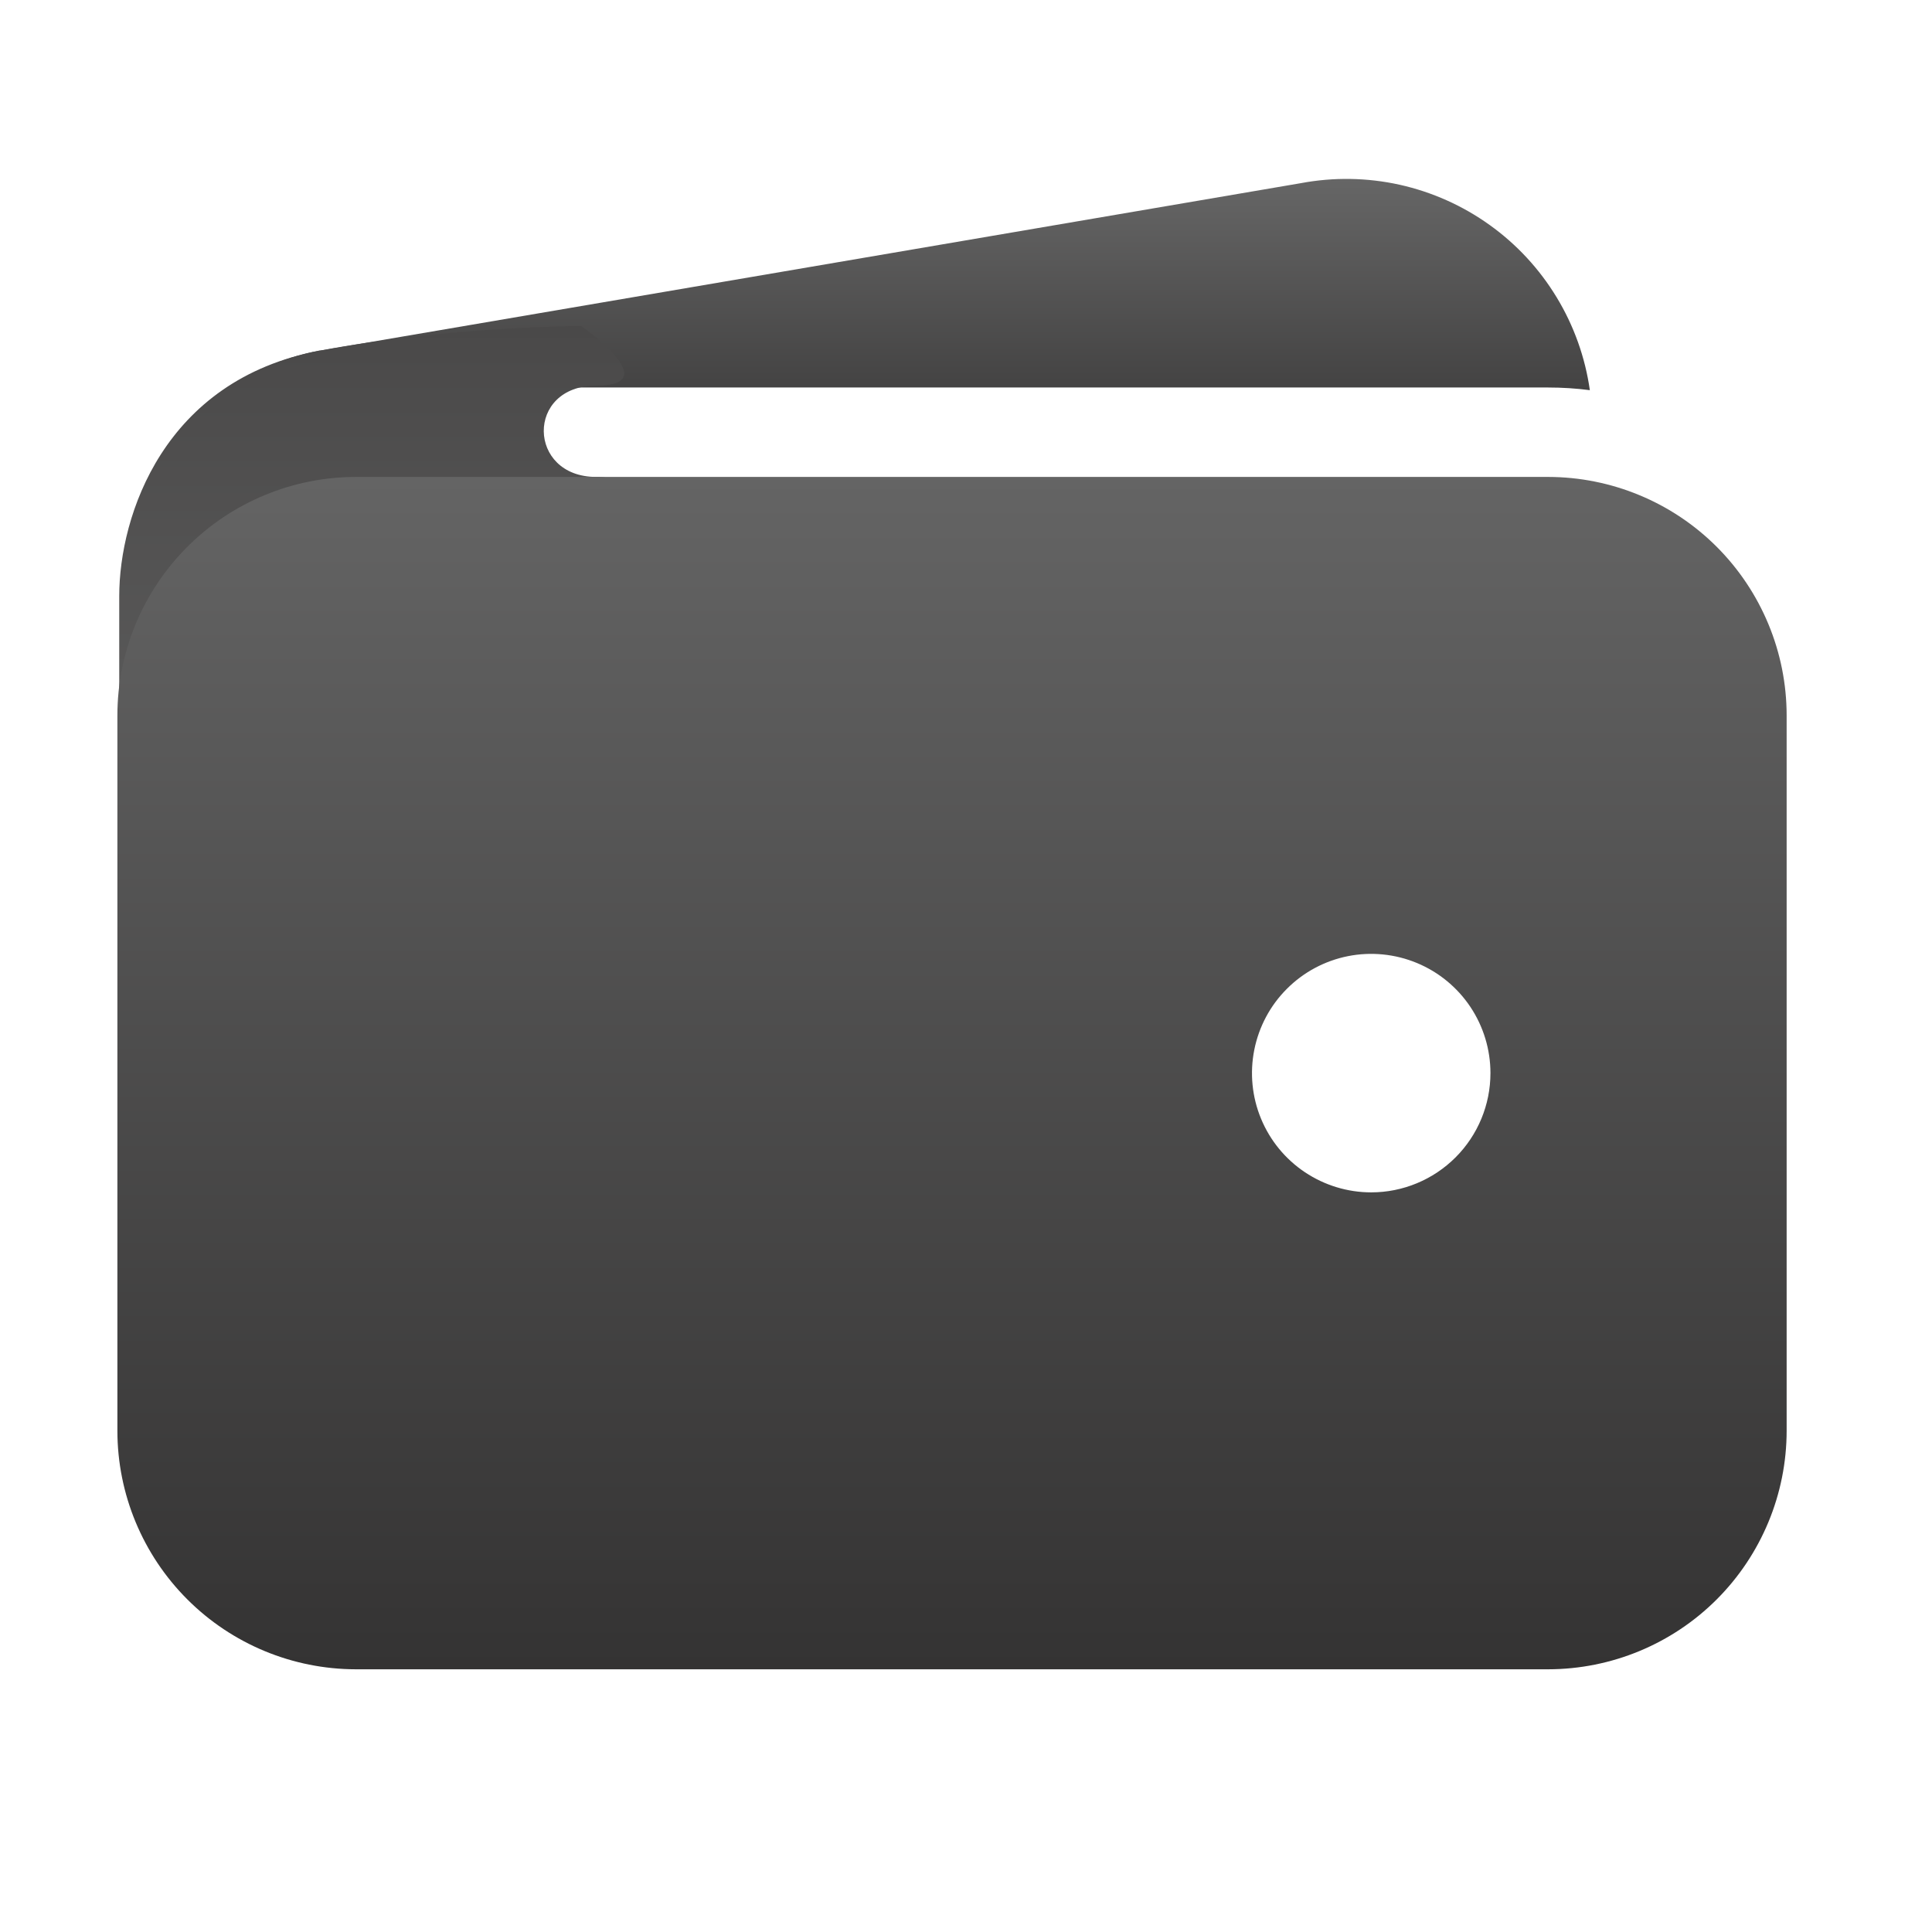 <svg width="42" height="42" viewBox="0 0 42 42" fill="none" xmlns="http://www.w3.org/2000/svg">
<path d="M7.736 8.424H33.656C33.959 8.424 34.262 8.443 34.562 8.482C34.46 7.767 34.215 7.081 33.84 6.463C33.466 5.846 32.971 5.311 32.384 4.891C31.797 4.47 31.131 4.173 30.427 4.016C29.722 3.86 28.993 3.848 28.284 3.981L6.966 7.621H6.942C5.604 7.877 4.414 8.634 3.615 9.737C4.819 8.881 6.259 8.422 7.736 8.424Z" fill="url(#paint0_linear_475_5700)"/>
<path d="M2.592 21.02V12.96C2.592 11.205 3.564 8.262 6.938 7.625C9.801 7.088 12.636 7.088 12.636 7.088C12.636 7.088 14.499 8.384 12.96 8.384C11.421 8.384 11.462 10.368 12.96 10.368C14.459 10.368 12.96 12.272 12.96 12.272L6.926 19.116L2.592 21.02Z" fill="url(#paint1_linear_475_5700)"/>
<path d="M33.656 10.368H7.736C6.361 10.37 5.044 10.916 4.072 11.888C3.1 12.86 2.553 14.178 2.552 15.552V31.105C2.553 32.479 3.1 33.797 4.072 34.769C5.044 35.741 6.361 36.287 7.736 36.289H33.656C35.031 36.287 36.349 35.741 37.321 34.769C38.292 33.797 38.839 32.479 38.84 31.105V15.552C38.839 14.178 38.292 12.86 37.321 11.888C36.349 10.916 35.031 10.37 33.656 10.368ZM29.809 25.921C29.296 25.921 28.795 25.768 28.369 25.484C27.942 25.199 27.61 24.794 27.414 24.32C27.218 23.847 27.167 23.326 27.267 22.823C27.367 22.32 27.613 21.858 27.976 21.496C28.338 21.133 28.8 20.886 29.303 20.786C29.806 20.686 30.327 20.738 30.801 20.934C31.274 21.13 31.679 21.462 31.964 21.888C32.249 22.315 32.401 22.816 32.401 23.328C32.401 24.016 32.128 24.675 31.642 25.161C31.156 25.647 30.496 25.921 29.809 25.921Z" fill="url(#paint2_linear_475_5700)"/>
<defs>
<linearGradient id="paint0_linear_475_5700" x1="19.089" y1="3.89" x2="19.089" y2="9.737" gradientUnits="userSpaceOnUse">
<stop stop-color="#666666"/>
<stop offset="1" stop-color="#3A3939"/>
</linearGradient>
<linearGradient id="paint1_linear_475_5700" x1="8.109" y1="7.088" x2="8.109" y2="21.02" gradientUnits="userSpaceOnUse">
<stop stop-color="#4A4949"/>
<stop offset="1" stop-color="#636363"/>
</linearGradient>
<linearGradient id="paint2_linear_475_5700" x1="20.696" y1="10.368" x2="20.696" y2="36.289" gradientUnits="userSpaceOnUse">
<stop stop-color="#646464"/>
<stop offset="1" stop-color="#343333"/>
</linearGradient>
</defs>
</svg>
